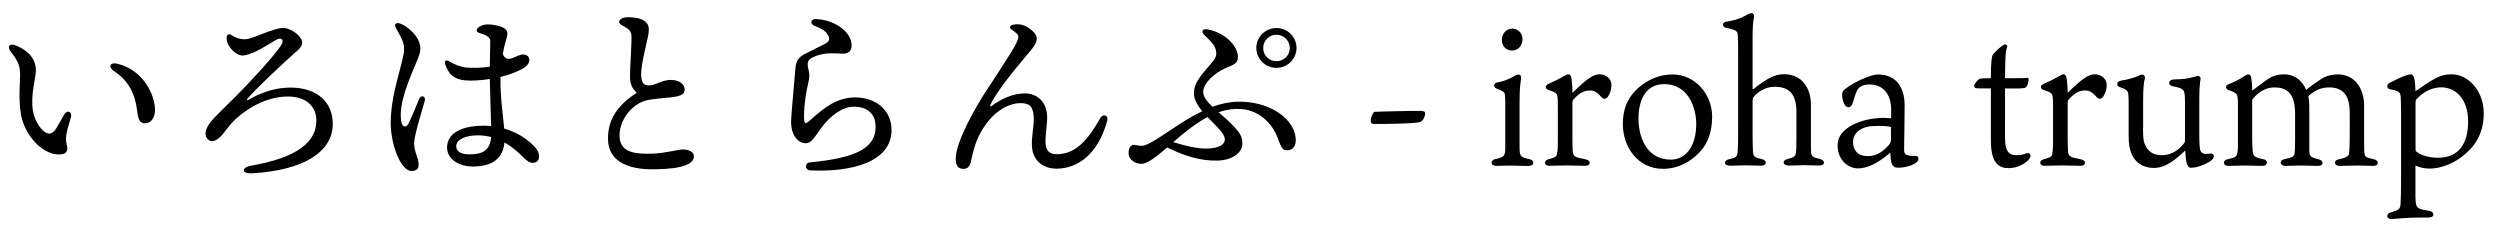 <?xml version="1.0" encoding="utf-8"?>
<!-- Generator: Adobe Illustrator 24.0.1, SVG Export Plug-In . SVG Version: 6.00 Build 0)  -->
<svg version="1.1" id="レイヤー_1" xmlns="http://www.w3.org/2000/svg" xmlns:xlink="http://www.w3.org/1999/xlink" x="0px"
	 y="0px" viewBox="0 0 280 26.23" style="enable-background:new 0 0 280 26.23;" xml:space="preserve">
<g>
	<path d="M7.18,12.84c0.32-0.57,0.92-0.38,0.77,0.27c-0.09,0.38-0.42,1.35-0.49,1.81c-0.07,0.44-0.11,0.81,0.01,1.25
		c0.21,0.76-0.03,1.15-0.92,1.13c-1.87-0.03-3.84-2.21-4.22-4.58c-0.27-1.73-0.08-3.42-0.08-4.29c0-0.97-0.14-1.49-1.02-2.61
		C0.74,5.19,1.08,4.8,1.81,5.11C3.52,5.83,4.02,6.9,4.02,7.86c0,0.93-0.61,2.66-0.34,4.51c0.19,1.29,1.12,2.59,1.85,2.59
		c0.29,0,0.54-0.23,0.75-0.55C6.46,14.13,6.98,13.2,7.18,12.84L7.18,12.84z M12.81,8c-0.74-0.48-0.54-1.08,0.39-0.85
		c2.96,0.75,4.18,3.6,4.16,5.21c-0.02,0.87-0.48,1.46-1.13,1.45c-0.52-0.01-0.75-0.31-0.87-1.4C15.13,10.45,14.34,8.99,12.81,8
		L12.81,8z"/>
	<path d="M27.73,11.04c-0.12,0.15-0.1,0.24,0.11,0.13c1.57-0.9,3.09-1.36,4.7-1.36c2.98,0,4.73,1.64,4.73,4.05
		c0,3.17-3.28,5.22-9.02,5.55c-1.24,0.07-1.24-0.65-0.14-0.85c4.03-0.72,7.32-2.07,7.32-5.06c0-1.54-1.09-2.69-3.18-2.69
		c-2.03,0-4.13,0.98-5.79,2.46c-0.79,0.7-1.34,1.66-1.81,2.08c-0.49,0.44-1.02,0.7-1.44,0.17c-0.57-0.73,0.23-1.77,0.97-2.51
		c0.48-0.48,0.98-1,2.22-2.21c1.06-1.04,4.74-4.94,5.2-5.94c0.16-0.35-0.04-0.62-0.42-0.51c-0.36,0.11-1.55,0.98-2.78,1.53
		C28,6.02,27.58,6.22,27.2,6.22c-0.85,0-1.82-1.08-1.82-1.95c0-0.47,0.3-0.51,0.55-0.34c0.45,0.3,0.91,0.47,1.44,0.47
		c0.72,0,1.76-0.56,2.84-0.91c0.72-0.23,1.04-0.36,1.55-0.36c0.72,0,2.05,0.85,2.08,1.61c0.02,0.51-0.42,0.83-0.85,1.21
		C31.96,6.84,28.68,9.91,27.73,11.04z"/>
	<path d="M44.76,2.62c0.88,0.29,1.86,1.25,2.15,2.02c0.24,0.63,0.25,1.06-0.11,1.93c-0.89,2.16-2.23,5.05-1.85,7.09
		c0.09,0.49,0.5,0.78,0.82,0.14c0.35-0.71,0.89-2.03,1.17-2.71c0.22-0.52,0.78-0.34,0.63,0.22c-0.24,0.87-1.19,3.86-1.19,4.74
		c0,0.92,0.51,1.67,0.51,2.38c0,0.45-0.23,0.72-0.81,0.72c-1.17,0-2.32-2.9-2.32-5.39c0-2.61,0.8-4.93,1.3-7.03
		C45.3,5.74,45.37,5.17,45,4.37c-0.26-0.56-0.56-1.02-0.69-1.3C44.13,2.68,44.39,2.5,44.76,2.62L44.76,2.62z M56.63,4.65
		c-0.09,0.28-0.21,0.78-0.32,1.39C56.8,7.25,57.8,6.1,58.59,6.1c0.82,0,1.04,0.96-0.01,1.57C57.99,8,57.1,8.37,56.06,8.62
		c-0.05,2.27,0.28,4.23,0.41,5.78c1.31,0.38,2.38,1.04,3.11,1.74c0.6,0.56,0.79,0.92,0.79,1.41c0,0.42-0.28,0.69-0.72,0.69
		c-0.49,0-0.86-0.47-1.49-1.05c-0.51-0.48-1.06-0.9-1.66-1.23c-0.15,1.66-1.22,2.69-3.53,2.69c-1.68,0-2.9-0.9-2.9-2.12
		c0-1.61,1.6-2.45,4.11-2.45c0.28,0,0.56,0.01,0.83,0.04c-0.04-1.36-0.13-4-0.15-5.27C53.92,8.99,52.85,9.08,52.08,9
		c-1.17-0.12-1.79-0.6-2.22-1.79v0c-0.13-0.35,0.09-0.55,0.39-0.37c0.72,0.43,1.36,0.67,2.05,0.73c0.69,0.06,1.68,0.03,2.56-0.1
		c0.02-1.09,0.05-2.63,0.05-2.87c0-0.48-0.52-0.68-1.25-0.92c-0.3-0.1-0.36-0.33-0.14-0.55c0.29-0.28,0.74-0.4,1.11-0.4
		c0.53,0,1.46,0.17,1.83,0.42C56.93,3.47,56.91,3.75,56.63,4.65L56.63,4.65z M52.56,17.29c1.49,0,2.31-0.42,2.45-1.94
		c-0.47-0.12-0.96-0.19-1.48-0.19c-1.41,0-2.43,0.46-2.43,1.22C51.1,17.02,51.76,17.29,52.56,17.29z"/>
	<path d="M69.35,2.42c0-0.29,0.52-0.49,0.89-0.49c0.5,0,1.4,0.02,1.94,0.42c0.44,0.32,0.54,0.66,0.46,1.37
		c-0.08,0.63-0.87,3.51-0.83,4.65c0.03,0.96,0.29,1.23,1.03,1.19c0.54-0.03,1.37-0.61,2.27-0.61c0.89,0,1.53,0.42,1.57,1.01
		c0.05,0.73-0.72,0.88-1.94,0.98c-0.55,0.05-1.54,0.14-2.2,0.27c-1.71,0.34-3.19,2.2-3.15,4.03c0.04,1.88,1.76,2.02,3.64,1.97
		c1.44-0.04,2.83-0.45,3.39-0.47c0.75-0.03,1.3,0.32,1.3,0.74c0,0.45-0.29,0.79-0.95,1.03c-0.69,0.26-1.57,0.41-3.33,0.45
		c-3.39,0.09-5.28-1.07-5.34-3.3c-0.06-2.18,0.98-3.83,3.22-5.27c-0.49-0.47-0.76-0.92-0.76-1.82c0-0.97,0.17-3.47,0.17-4.34
		c0-0.45-0.06-0.8-0.55-1.1C69.53,2.76,69.35,2.7,69.35,2.42L69.35,2.42z"/>
	<path d="M90.57,7.87c0.12,0.45,0.1,0.83-0.06,1.49c-0.17,0.65-0.46,2.34-0.46,3.6c0,0.99,0.12,1.01,0.73,0.47
		c1.51-1.36,2.95-2.52,5-2.52c2.4,0,4.07,1.5,4.07,3.65c0,3.56-4.41,4.75-9.14,4.52c-0.57-0.03-0.59-0.84-0.02-0.89
		c5.05-0.49,7.38-1.54,7.38-3.99c0-1.4-0.87-2.25-2.44-2.25c-1.27,0-2.67,1-3.72,2.48c-0.83,1.17-1.11,1.61-1.67,1.61
		c-0.96,0-1.64-1.05-1.64-2.33c0-0.91,0.44-5.25,0.47-5.83c0.04-1.11,0.39-1.45,1.02-1.81c0.28-0.16,2.15-1.06,2.46-1.25
		c0.31-0.19,0.39-0.47,0.26-0.74c-0.27-0.57-0.63-0.81-1.63-1.21c-0.48-0.19-0.37-0.75,0.16-0.74c2.03,0.07,4.04,1.35,4.04,2.99
		c0,0.55-0.35,0.89-0.91,0.89c-0.11,0-1.38-0.07-1.84-0.02c-0.6,0.06-1.1,0.19-1.58,0.42C90.45,6.67,90.34,7.05,90.57,7.87z"/>
	<path d="M123.23,13.22c0.29-0.52,0.95-0.31,0.78,0.29c-1.01,3.74-3.29,5.38-5.69,5.38c-1.53,0-2.6-0.93-2.73-2.35
		c-0.11-1.16,0.24-2.4,0.19-3.41c-0.07-1.27-0.51-1.58-1.51-1.58c-1,0-2.95,0.6-4.46,3.33c-0.61,1.11-0.86,2.27-1.05,3.14
		c-0.15,0.67-0.37,0.89-0.89,0.89c-0.56,0-0.83-0.38-0.83-1.14c0-1.97,2.43-6.08,3.24-7.32c2.74-4.19,3.78-5.74,3.78-6.31
		c0-0.27-0.28-0.5-0.78-0.84c-0.27-0.18-0.17-0.45,0.14-0.52c0.63-0.15,1.21-0.02,1.69,0.29c0.55,0.35,1.01,0.79,1.01,1.23
		c0,0.56-0.42,1.06-1.21,1.98c-1.65,1.94-3.48,4.3-3.97,5.44c-0.09,0.21-0.06,0.28,0.14,0.13c0.97-0.72,2.3-1.39,3.74-1.39
		c0.99,0,2.36,0.62,2.46,2.52c0.04,0.84-0.26,2.29-0.17,3.18c0.07,0.7,0.41,1.11,1.25,1.11C120.15,17.26,121.58,16.2,123.23,13.22
		L123.23,13.22z"/>
	<path d="M138.65,6.39c0.01,0.76-0.57,0.88-1.43,1.26c-1.27,0.56-2.47,1.72-2.46,2.65c0.01,0.56,0.44,1.09,1.04,1.66
		c0.92-0.34,1.88-0.55,2.87-0.57c3.28-0.06,6.06,1.67,6.42,3.87c0.18,1.1-0.31,1.56-0.92,1.57c-0.5,0.01-0.64-0.2-1.09-1.43
		c-0.52-1.41-2.02-3.25-4.53-3.2c-0.72,0.01-1.4,0.14-2.07,0.37c0.58,0.51,1.22,1.05,1.79,1.67c0.65,0.71,0.87,1.13,0.88,1.81
		c0.02,1.21-1.41,1.91-2.76,1.94c-2.11,0.04-3.85-0.6-5.67-1.47c-1.28,1.11-2.24,1.82-2.85,1.83c-0.56,0.01-1.45-0.32-1.47-1.2
		c-0.01-0.46,0.16-0.92,0.6-0.92c0.21,0,0.75,0.15,1.04,0.09c0.51-0.11,1.25-0.56,2.17-1.16c1.37-0.9,2.85-1.95,4.44-2.7
		c-0.52-0.64-0.92-1.31-0.93-2c-0.02-1.43,1.31-2.53,2.22-3.71c0.36-0.46,0.37-0.97,0.08-1.55c-0.21-0.41-0.77-0.93-1.1-1.24
		c-0.47-0.45-0.25-0.8,0.41-0.66C137.28,3.72,138.62,5.14,138.65,6.39z M135.24,13.11c-1.22,0.64-2.44,1.6-3.84,2.81
		c1.53,0.46,2.7,0.73,3.74,0.72c1.53-0.03,2.05-0.52,2.04-1.05C137.17,14.94,136.17,14.08,135.24,13.11z M142.98,3.14
		c1.23,0,2.23,1,2.23,2.23s-1,2.23-2.25,2.23c-1.25,0-2.25-1-2.25-2.23c0-1.27,1.04-2.23,2.25-2.23H142.98z M142.98,6.85
		c0.79,0,1.48-0.63,1.48-1.48c0-0.81-0.69-1.48-1.5-1.48c-0.83,0-1.48,0.67-1.48,1.48c0,0.89,0.69,1.48,1.48,1.48H142.98z"/>
	<path d="M153.92,12.53c0.45-0.04,4.56-0.13,5.19-0.11c0.45,0.02,0.51,0.11,0.51,0.3c0,0.28-0.21,0.78-0.53,0.93
		c-0.49,0.21-4.45,0.25-5.19,0.23c-0.15,0-0.36-0.04-0.38-0.28C153.52,13.21,153.69,12.72,153.92,12.53z"/>
	<path d="M167.61,18.58c-0.72,0-0.74-0.66-0.06-0.78c0.91-0.19,1.04-0.36,1.04-1.25v-4.92c0-0.45,0-0.72-0.04-0.95
		c-0.02-0.34-0.08-0.42-0.93-0.76c-0.38-0.15-0.4-0.61,0.11-0.7c0.57-0.08,1.21-0.32,1.8-0.66c0.19-0.11,0.34-0.21,0.53-0.21
		c0.21,0,0.34,0.15,0.3,0.47c-0.06,0.51-0.17,0.89-0.17,2.71v4.92c0,1,0.08,1.17,1.06,1.36c0.66,0.11,0.66,0.78-0.08,0.78
		c-0.53,0-1.04-0.04-1.8-0.04C168.76,18.53,168,18.58,167.61,18.58z M170.52,4.37c0,0.68-0.42,1.29-1.19,1.29
		c-0.66,0-1.12-0.51-1.12-1.19c0-0.72,0.51-1.27,1.19-1.27C169.93,3.21,170.52,3.65,170.52,4.37z"/>
	<path d="M180.48,9.54c0,0.45-0.13,0.87-0.3,1.12c-0.06,0.17-0.25,0.4-0.47,0.4c-0.19,0-0.23-0.04-0.55-0.4
		c-0.32-0.32-0.61-0.53-1.12-0.53c-0.53,0-1.14,0.23-1.82,1.02c-0.08,0.13-0.11,0.17-0.11,0.32v4.18c0,0.53,0.02,0.95,0.04,1.27
		c0.04,0.61,0.23,0.7,1.46,0.93c0.64,0.13,0.55,0.72-0.04,0.72c-0.45,0-1.19-0.04-2.1-0.04c-0.91,0-1.46,0.04-1.97,0.04
		c-0.57,0-0.64-0.59-0.06-0.74c0.89-0.23,0.93-0.32,0.98-0.83c0.06-0.36,0.06-0.81,0.06-1.34v-3.48c0-0.7,0-1.21-0.06-1.4
		c-0.02-0.32-0.23-0.47-1.04-0.72c-0.34-0.13-0.34-0.49,0-0.64c0.64-0.28,1.36-0.64,1.93-0.97c0.15-0.08,0.23-0.13,0.36-0.13
		c0.17,0,0.28,0.17,0.32,0.4c0.06,0.3,0.13,1.08,0.13,1.68c1.76-1.74,2.4-2.08,3.07-2.08C179.72,8.34,180.48,8.68,180.48,9.54z"/>
	<path d="M191.76,13.08c0,1.87-0.61,3.07-1.25,3.79c-0.64,0.76-2.12,2.04-4.26,2.04c-2.82,0-4.49-2.46-4.49-5
		c0-1.97,0.72-3.2,1.8-4.13c1-0.83,2.23-1.44,3.75-1.44C189.87,8.34,191.76,10.56,191.76,13.08z M186.39,9.42
		c-2.37,0-2.88,2.31-2.88,3.82c0,2.27,1,4.64,3.63,4.64c1.7,0,2.84-1.57,2.84-3.99C189.98,12,189.04,9.42,186.39,9.42z"/>
	<path d="M196.29,11.49v3.41c0,1.1,0.02,1.74,0.04,1.99c0.04,0.57,0.08,0.74,0.93,0.91c0.72,0.13,0.64,0.76,0,0.76
		c-0.49,0-1-0.04-1.78-0.04c-0.81,0-1.19,0.04-1.7,0.04c-0.78,0-0.78-0.64,0-0.76c0.64-0.13,0.81-0.23,0.85-0.93
		c0.04-0.76,0.04-1.17,0.04-2.25V6.26c0-1.4,0-1.84-0.04-2.33c-0.04-0.47-0.17-0.57-1.27-0.81c-0.47-0.04-0.61-0.64,0.11-0.72
		c0.57-0.08,1.29-0.23,1.99-0.64c0.36-0.21,0.57-0.28,0.72-0.28c0.21,0,0.32,0.21,0.28,0.4c-0.15,0.61-0.17,1.36-0.17,2.5v5.53
		c0,0.08,0.04,0.13,0.17,0.02c0.49-0.42,1.17-0.87,1.65-1.15c0.55-0.32,1.17-0.47,1.7-0.47c2.04,0,3.01,1.61,3.01,3.39v4.58
		c0,0.23,0,0.4,0.02,0.74c0.02,0.42,0.15,0.61,0.89,0.76c0.72,0.13,0.78,0.76-0.02,0.76c-0.45,0-1.1-0.04-1.63-0.04
		c-0.59,0-0.91,0.04-1.74,0.04c-0.7,0-0.78-0.59-0.11-0.74c0.72-0.17,0.89-0.32,0.93-0.78c0.02-0.19,0.04-0.61,0.04-1.91v-2.61
		c0-2.16-1.02-2.78-2.42-2.78c-1.06,0-1.87,0.53-2.4,1.17C196.29,11.05,196.29,11.16,196.29,11.49z"/>
	<path d="M211.81,12.15c-0.08-2.1-1.36-2.69-2.4-2.69c-0.83,0-1.23,0.3-1.44,0.72c-0.21,0.4-0.32,1-0.51,1.46
		c-0.17,0.45-0.66,0.57-0.93-0.06c-0.15-0.3-0.21-0.64-0.21-0.95c0-0.25,0.06-0.45,0.3-0.64c1.08-0.85,2.95-1.65,3.69-1.65
		c2.52,0,3.01,2.08,3.01,3.46s-0.06,4.66-0.06,4.92c0,0.21,0.02,0.36,0.06,0.42c0.19,0.34,0.81,0.32,1.21,0.32
		c0.45-0.02,0.45,0.55,0,0.81c-0.49,0.32-1.29,0.53-2.01,0.51c-0.68-0.02-0.76-0.61-0.81-1.68c-1.53,1.29-2.65,1.76-3.63,1.76
		c-0.85,0-2.27-0.7-2.27-2.63c0-1.95,2.78-3.03,5.17-3.03c0.21,0,0.51,0.02,0.83,0.04V12.15z M211.81,14.34
		c0-0.13-0.06-0.13-0.15-0.15c-0.34-0.06-0.78-0.11-1.68-0.08c-1.46,0.02-2.44,0.7-2.44,1.8c0,0.83,0.45,1.57,1.63,1.57
		c0.66,0,1.44-0.17,2.37-1.23c0.17-0.19,0.25-0.3,0.25-0.76V14.34z"/>
	<path d="M224.57,15.54c0,1.29,0.36,1.84,1.25,1.84c0.53,0,0.74-0.06,1.14-0.21c0.45-0.13,0.7,0.3,0.13,0.85
		c-0.59,0.49-1.31,0.81-2.12,0.81c-1.02,0-1.99-0.45-1.99-3.07V9.9h-0.28c-0.95,0-1.23,0-1.4-0.02c-0.15-0.02-0.19-0.15-0.19-0.28
		c0-0.23,0.45-0.7,0.57-0.76c0.13-0.04,0.3-0.08,1.29-0.08c0.02-1.89,0.11-2.35,0.17-2.52c0.15-0.34,0.85-0.93,1.19-1.17
		c0.36-0.23,0.59-0.02,0.42,0.38c-0.11,0.23-0.17,0.72-0.19,3.31h1.34c0.49,0,1.02-0.02,1.14-0.04c0.13-0.02,0.17,0.04,0.17,0.19
		c0,0.17-0.11,0.7-0.3,0.85c-0.08,0.11-0.32,0.15-1.25,0.15h-1.1V15.54z"/>
	<path d="M235.95,9.54c0,0.45-0.13,0.87-0.3,1.12c-0.06,0.17-0.25,0.4-0.47,0.4c-0.19,0-0.23-0.04-0.55-0.4
		c-0.32-0.32-0.61-0.53-1.12-0.53c-0.53,0-1.14,0.23-1.82,1.02c-0.08,0.13-0.11,0.17-0.11,0.32v4.18c0,0.53,0.02,0.95,0.04,1.27
		c0.04,0.61,0.23,0.7,1.46,0.93c0.64,0.13,0.55,0.72-0.04,0.72c-0.45,0-1.19-0.04-2.1-0.04c-0.91,0-1.46,0.04-1.97,0.04
		c-0.57,0-0.64-0.59-0.06-0.74c0.89-0.23,0.93-0.32,0.97-0.83c0.06-0.36,0.06-0.81,0.06-1.34v-3.48c0-0.7,0-1.21-0.06-1.4
		c-0.02-0.32-0.23-0.47-1.04-0.72c-0.34-0.13-0.34-0.49,0-0.64c0.64-0.28,1.36-0.64,1.93-0.97c0.15-0.08,0.23-0.13,0.36-0.13
		c0.17,0,0.28,0.17,0.32,0.4c0.06,0.3,0.13,1.08,0.13,1.68c1.76-1.74,2.4-2.08,3.07-2.08C235.18,8.34,235.95,8.68,235.95,9.54z"/>
	<path d="M240.02,14.31c0,0.78,0.02,1.27,0.13,1.65c0.19,0.61,0.66,1.42,1.95,1.42c1.38,0,2.14-0.87,2.54-1.36
		c0.08-0.11,0.08-0.23,0.08-0.45v-4.09c0-0.42-0.02-0.78-0.04-0.91c-0.06-0.53-0.21-0.7-1.34-0.91c-0.55-0.08-0.53-0.74,0.13-0.76
		c1.14-0.02,1.63-0.13,2.04-0.23c0.36-0.08,0.57-0.17,0.66-0.17c0.17,0,0.36,0.15,0.28,0.42c-0.04,0.21-0.13,0.91-0.13,2.2v3.92
		c0,1.08,0.04,1.76,0.17,1.91c0.23,0.32,0.42,0.32,1.12,0.25c0.38-0.02,0.47,0.4,0.13,0.7c-0.3,0.3-1.46,0.89-2.35,0.89
		c-0.53,0-0.59-0.87-0.64-1.93c-0.91,0.83-2.08,1.95-3.5,1.95c-0.91,0-1.63-0.36-1.99-0.78c-0.4-0.4-0.85-1.17-0.85-2.69v-3.5
		c0-0.38,0-0.83-0.04-1.29c-0.02-0.28-0.15-0.55-0.93-0.78c-0.49-0.15-0.38-0.66,0.11-0.74c0.78-0.11,1.36-0.3,1.8-0.47
		c0.19-0.06,0.45-0.21,0.57-0.21c0.19,0,0.36,0.17,0.3,0.47c-0.11,0.34-0.19,1.06-0.19,2.42V14.31z"/>
	<path d="M259.98,8.84c0.64-0.4,1.34-0.51,1.85-0.51c1.95,0,2.95,1.65,2.95,3.48v4.01c0,0.87,0.02,1.19,0.04,1.36
		c0.06,0.42,0.19,0.45,1.08,0.66c0.59,0.15,0.53,0.74-0.08,0.74c-0.47,0-1-0.04-1.8-0.04c-0.42,0-1.65,0.04-2.03,0.04
		c-0.59,0-0.66-0.64-0.04-0.74c0.93-0.19,1.1-0.4,1.14-0.64c0.04-0.25,0.08-0.83,0.08-2.2v-2.37c0-2.16-0.93-2.84-2.31-2.84
		c-0.85,0-1.59,0.32-2.25,0.91c-0.04,0.08-0.08,0.13-0.08,0.17c0.06,0.17,0.11,0.64,0.11,0.95v4.85c0,0.85,0.06,0.93,1.04,1.17
		c0.64,0.15,0.57,0.74-0.04,0.74c-0.32,0-1.36-0.04-1.93-0.04s-1.34,0.04-1.76,0.04c-0.64,0-0.72-0.66-0.06-0.76
		c1.02-0.21,1.08-0.36,1.12-0.76c0.02-0.21,0.04-0.66,0.04-1.48v-2.82c0-2.29-0.89-2.97-2.33-2.97c-0.97,0-1.84,0.57-2.37,1.25
		c-0.11,0.11-0.11,0.19-0.11,0.36v3.92c0,0.81,0.04,1.34,0.06,1.57c0.04,0.57,0.17,0.74,1.23,0.95c0.53,0.08,0.49,0.74-0.13,0.74
		c-0.38,0-1.42-0.04-1.99-0.04c-0.59,0-1.34,0.04-1.86,0.04c-0.61,0-0.64-0.64-0.06-0.74c0.93-0.21,1.04-0.28,1.12-0.87
		c0.06-0.36,0.04-1.06,0.04-1.87v-3.12c0-0.47,0-0.87-0.06-1.17c-0.02-0.23-0.15-0.47-1.02-0.72c-0.32-0.13-0.36-0.51,0-0.64
		c0.93-0.38,1.4-0.66,1.78-0.91c0.17-0.13,0.32-0.21,0.47-0.21c0.15,0,0.28,0.15,0.32,0.36c0.04,0.25,0.11,0.91,0.11,1.46
		c0.23-0.19,0.83-0.61,1.63-1.21c0.4-0.28,0.93-0.61,1.95-0.61c1.27,0,2.08,0.81,2.46,1.74C258.67,9.73,259.41,9.23,259.98,8.84z"/>
	<path d="M270.54,22.2c0,1.12,0.21,1.21,1.48,1.4c0.7,0.11,0.7,0.76,0,0.76h-0.85c-1.76,0-2.91,0.17-3.33,0.17
		c-0.59,0-0.64-0.61-0.08-0.74c1-0.28,1.04-0.42,1.1-0.89c0.04-0.57,0.06-1.55,0.06-3.12v-7.02c0-0.89-0.02-1.53-0.04-1.87
		c-0.04-0.51-0.11-0.7-1.17-0.89c-0.42-0.08-0.45-0.47-0.11-0.7c0.34-0.17,1.87-0.98,2.42-0.98c0.38,0,0.49,0.72,0.51,1.89
		c2.16-1.48,2.82-1.89,4.05-1.89c1.8,0,3.6,1.78,3.6,4.37c0,2.73-1.46,4.11-2.5,4.9c-1.06,0.78-2.33,1.29-3.58,1.29
		c-0.42,0-1.02-0.08-1.57-0.34V22.2z M270.54,16.69c0,0.17,0.02,0.23,0.13,0.32c0.51,0.4,1.44,0.66,2.37,0.66
		c2.38,0,3.39-1.63,3.39-4.05c0-2.69-1.53-3.84-3.01-3.84c-0.95,0-1.95,0.45-2.71,1.27c-0.15,0.11-0.17,0.23-0.17,0.59V16.69z"/>
</g>
</svg>
